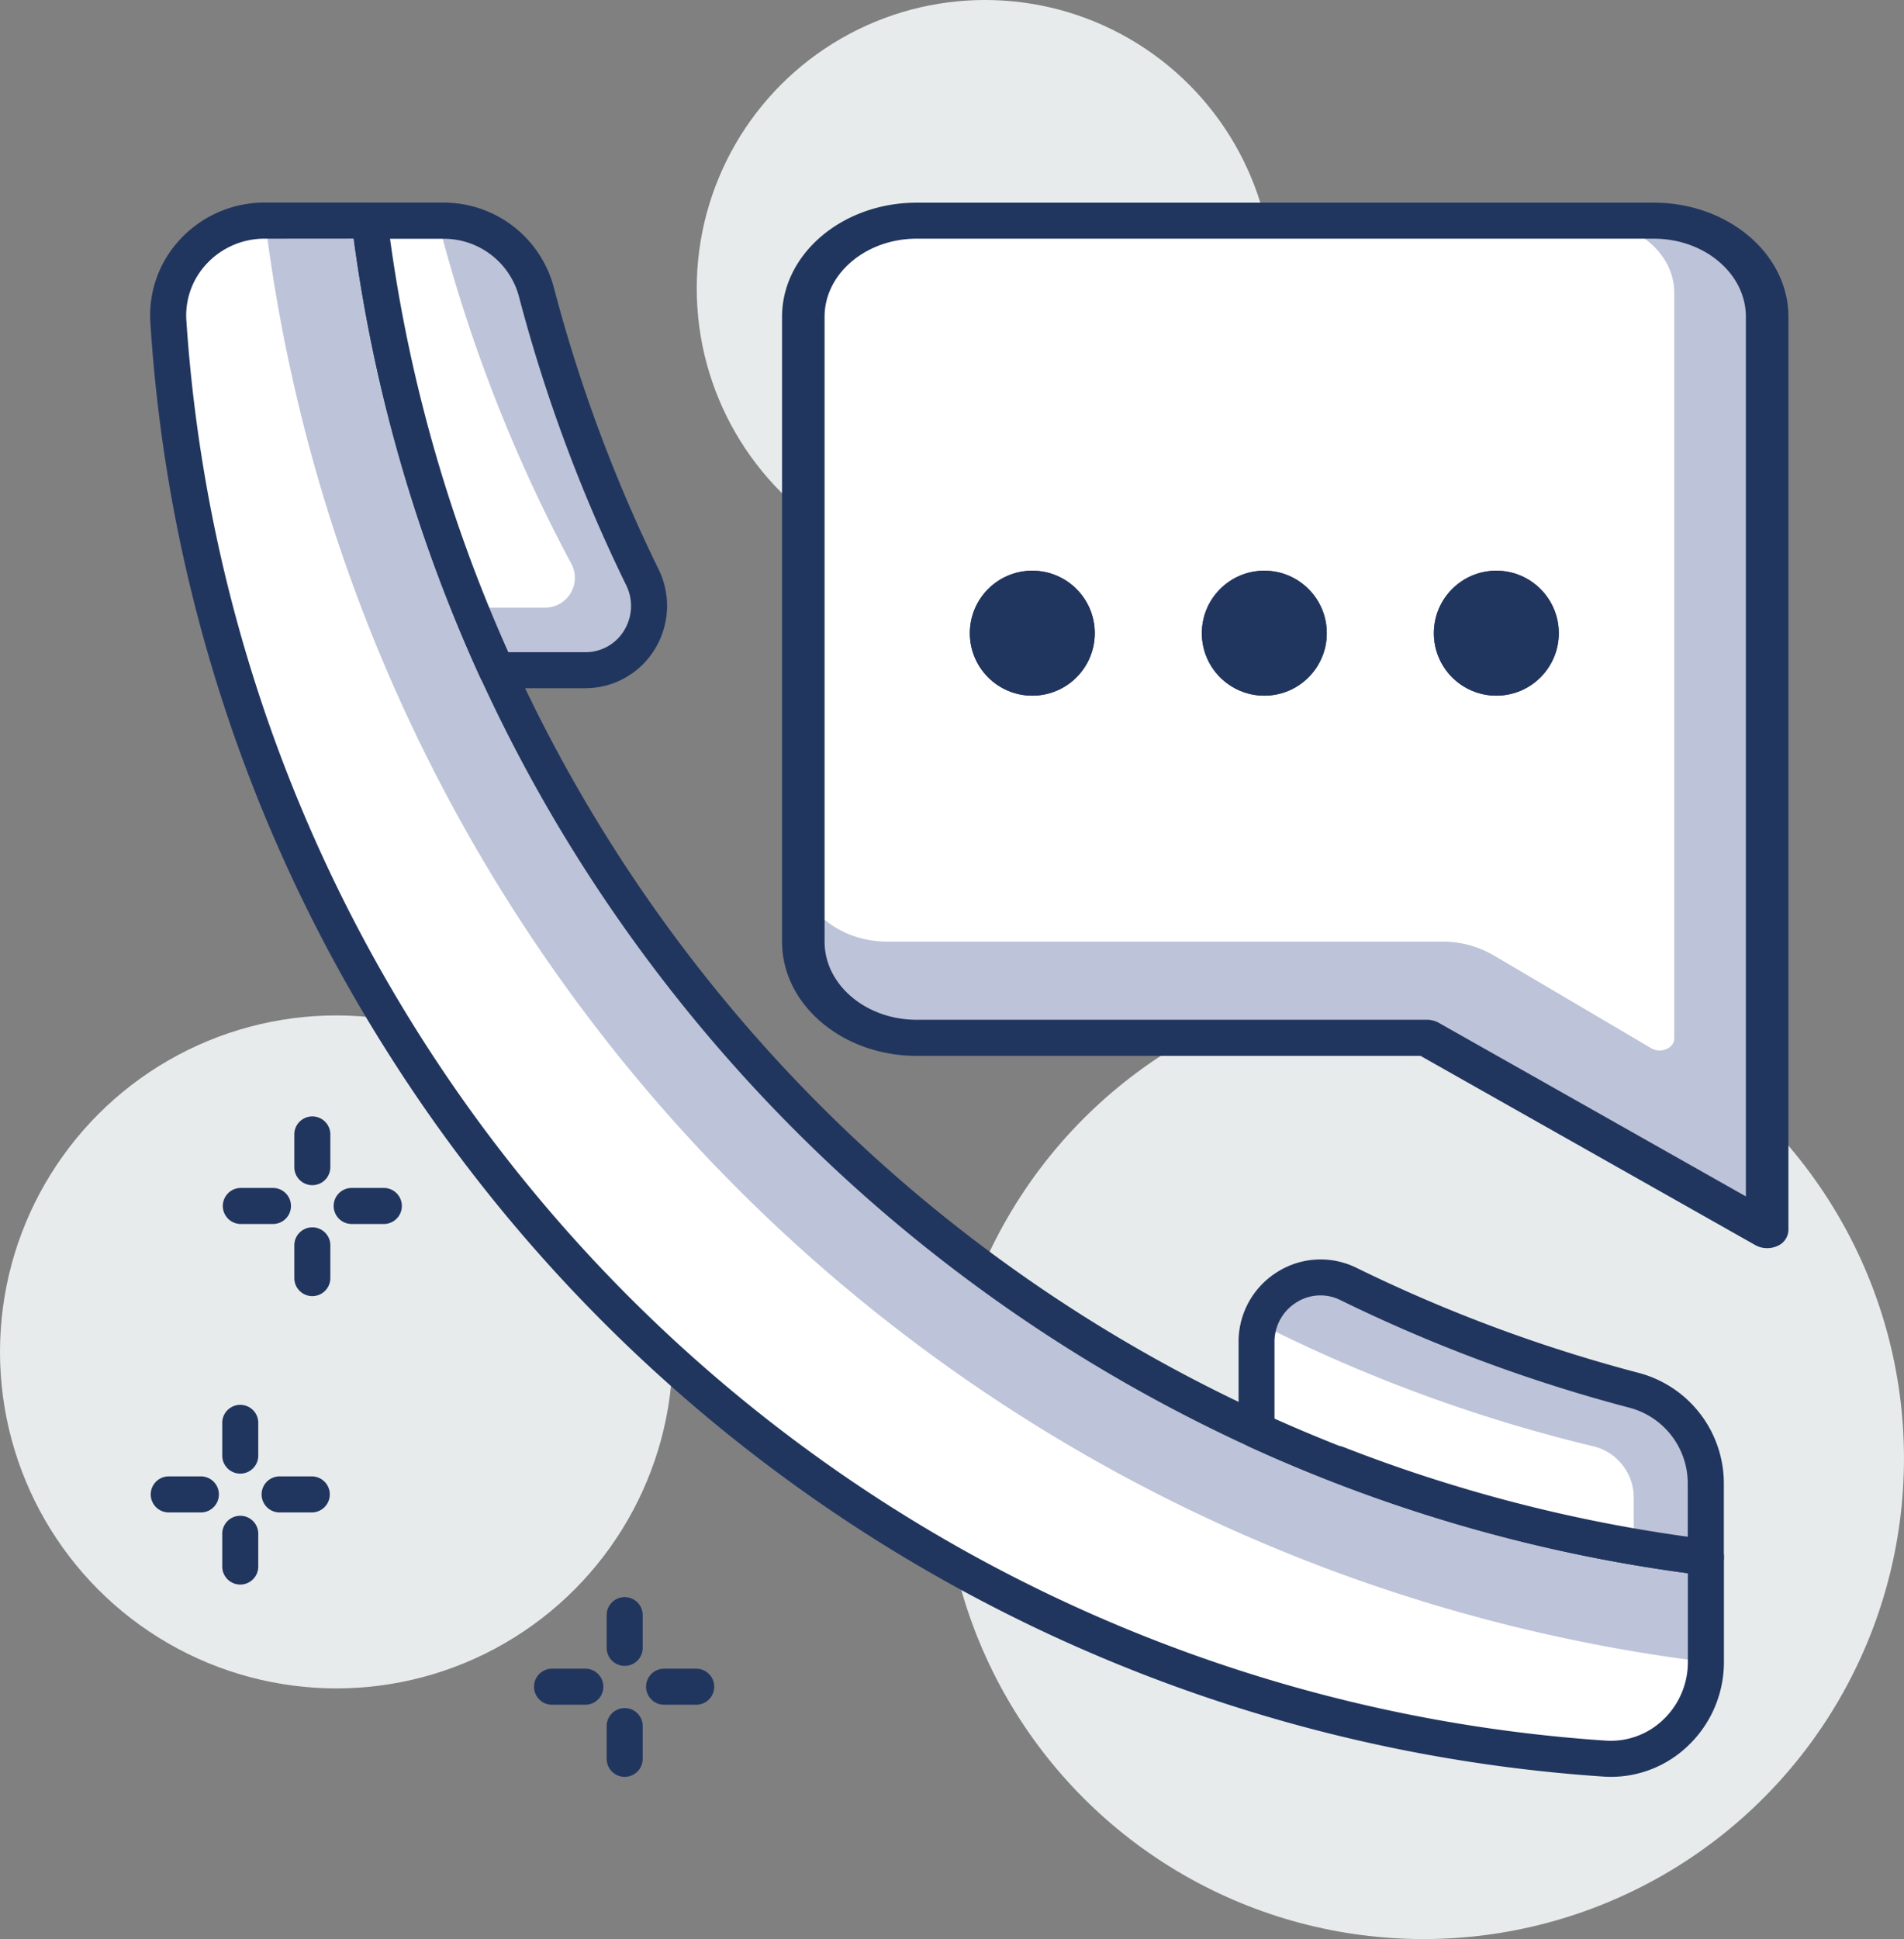 <svg xmlns="http://www.w3.org/2000/svg" width="106.686" height="108.61" viewBox="0 0 106.686 108.61">
  <rect x="0" y="0" width="106.686" height="108.61" fill="#808080" stroke="none"/>
  <g id="Group_949" data-name="Group 949" transform="translate(-561.866 -808.864)">
    <g id="Group_407" data-name="Group 407" transform="translate(561.866 865.74)">
      <circle id="Ellipse_61" data-name="Ellipse 61" cx="18.847" cy="18.847" r="18.847" fill="#e8ebec"/>
    </g>
    <g id="Group_408" data-name="Group 408" transform="translate(600.906 808.864)">
      <circle id="Ellipse_62" data-name="Ellipse 62" cx="16.155" cy="16.155" r="16.155" fill="#e8ebec"/>
    </g>
    <g id="Group_409" data-name="Group 409" transform="translate(614.703 863.626)">
      <circle id="Ellipse_63" data-name="Ellipse 63" cx="26.924" cy="26.924" r="26.924" fill="#e8ebec"/>
    </g>
    <g id="Group_437" data-name="Group 437" transform="translate(570.279 820.213)">
      <g id="Group_425" data-name="Group 425" transform="translate(21.542 82.117)">
        <path id="Path_277" data-name="Path 277" d="M586.991,880.312h-1.865a1.01,1.01,0,1,1,0-2.019h1.865a1.01,1.01,0,0,1,0,2.019Z" transform="translate(-584.117 -878.293)" fill="#21365f"/>
      </g>
      <g id="Group_426" data-name="Group 426" transform="translate(27.756 82.117)">
        <path id="Path_278" data-name="Path 278" d="M591.606,880.312h-1.863a1.01,1.01,0,0,1,0-2.019h1.863a1.01,1.01,0,0,1,0,2.019Z" transform="translate(-588.733 -878.293)" fill="#21365f"/>
      </g>
      <g id="Group_427" data-name="Group 427" transform="translate(25.58 84.292)">
        <path id="Path_279" data-name="Path 279" d="M588.127,883.792a1.01,1.01,0,0,1-1.01-1.01v-1.865a1.01,1.01,0,0,1,2.019,0v1.865A1.009,1.009,0,0,1,588.127,883.792Z" transform="translate(-587.117 -879.908)" fill="#21365f"/>
      </g>
      <g id="Group_439" data-name="Group 439">
        <g id="Group_410" data-name="Group 410" transform="translate(1.01 1.008)">
          <path id="Path_262" data-name="Path 262" d="M629.849,885.8a86.11,86.11,0,0,1-49.7-67.752h-5.9a5.359,5.359,0,0,0-5.375,5.654,86.28,86.28,0,0,0,80.478,80.491,5.376,5.376,0,0,0,5.669-5.393v-5.878A85.788,85.788,0,0,1,629.849,885.8Z" transform="translate(-568.866 -818.043)" fill="#fff"/>
        </g>
        <g id="Group_411" data-name="Group 411" transform="translate(6.397 1.008)">
          <path id="Path_263" data-name="Path 263" d="M628.464,885.8a86.111,86.111,0,0,1-49.7-67.752h-5.851a92.847,92.847,0,0,0,80.725,80.725v-5.851A85.788,85.788,0,0,1,628.464,885.8Z" transform="translate(-572.867 -818.043)" fill="#bdc3d8"/>
        </g>
        <g id="Group_412" data-name="Group 412">
          <path id="Path_264" data-name="Path 264" d="M649.963,905.469c-.137,0-.276-.005-.415-.015A87.519,87.519,0,0,1,581.2,864.536a86.405,86.405,0,0,1-13.072-40.515,6.227,6.227,0,0,1,1.695-4.7,6.451,6.451,0,0,1,4.689-2.03h5.9a1.011,1.011,0,0,1,1,.884,85.109,85.109,0,0,0,74,74,1.009,1.009,0,0,1,.886,1v5.879a6.469,6.469,0,0,1-2.038,4.7A6.235,6.235,0,0,1,649.963,905.469Zm-75.451-86.156a4.425,4.425,0,0,0-3.216,1.393,4.222,4.222,0,0,0-1.152,3.185,85.421,85.421,0,0,0,79.534,79.549,4.241,4.241,0,0,0,3.2-1.156,4.438,4.438,0,0,0,1.4-3.228v-4.992a86.68,86.68,0,0,1-24.584-7.093h0a87.645,87.645,0,0,1-38.11-33.762,86.7,86.7,0,0,1-12.059-33.9Z" transform="translate(-568.115 -817.294)" fill="#21365f"/>
        </g>
        <g id="Group_413" data-name="Group 413" transform="translate(12.293 1.008)">
          <path id="Path_265" data-name="Path 265" d="M589.323,843.224A3.6,3.6,0,0,0,592.531,838a85.676,85.676,0,0,1-5.93-15.955,5.365,5.365,0,0,0-5.2-4h-4.158a85.807,85.807,0,0,0,7.125,25.181Z" transform="translate(-577.247 -818.043)" fill="#fff"/>
        </g>
        <g id="Group_414" data-name="Group 414" transform="translate(16.086 1.008)">
          <path id="Path_266" data-name="Path 266" d="M591.555,838a85.676,85.676,0,0,1-5.93-15.955,5.365,5.365,0,0,0-5.2-4h-.366c.061.166.131.324.176.5a85.615,85.615,0,0,0,7.335,18.7,1.67,1.67,0,0,1-1.457,2.476H581.9c.477,1.181.972,2.352,1.5,3.507h4.95A3.6,3.6,0,0,0,591.555,838Z" transform="translate(-580.064 -818.043)" fill="#bdc3d8"/>
        </g>
        <g id="Group_415" data-name="Group 415" transform="translate(11.282)">
          <path id="Path_267" data-name="Path 267" d="M589.582,844.493h-4.95a1.008,1.008,0,0,1-.918-.59,86.8,86.8,0,0,1-7.21-25.476,1.01,1.01,0,0,1,1-1.133h4.16a6.381,6.381,0,0,1,6.171,4.756,84.913,84.913,0,0,0,5.861,15.768,4.635,4.635,0,0,1-.223,4.519A4.557,4.557,0,0,1,589.582,844.493Zm-4.3-2.019h4.3a2.519,2.519,0,0,0,2.18-1.2,2.627,2.627,0,0,0,.121-2.562,87.1,87.1,0,0,1-6-16.144,4.36,4.36,0,0,0-4.218-3.25h-3.009A84.745,84.745,0,0,0,585.283,842.474Z" transform="translate(-576.496 -817.294)" fill="#21365f"/>
        </g>
        <g id="Group_416" data-name="Group 416" transform="translate(61.994 60.202)">
          <path id="Path_268" data-name="Path 268" d="M618.658,872.45a85.839,85.839,0,0,0,20.682,5.24V873.54a5.385,5.385,0,0,0-4.031-5.206,85.732,85.732,0,0,1-15.99-5.954,3.591,3.591,0,0,0-5.153,3.244v4.947a85.788,85.788,0,0,0,25.174,7.123v-.005A85.839,85.839,0,0,1,618.658,872.45Z" transform="translate(-614.166 -862.014)" fill="#fff"/>
        </g>
        <g id="Group_417" data-name="Group 417" transform="translate(62.107 60.203)">
          <path id="Path_269" data-name="Path 269" d="M635.281,868.334a85.733,85.733,0,0,1-15.99-5.954,3.582,3.582,0,0,0-5.04,2.383,3.5,3.5,0,0,1,1,.311,85.769,85.769,0,0,0,17.724,6.388,2.964,2.964,0,0,1,2.3,2.874v2.742c.409.071.816.147,1.226.211.393.063.79.114,1.185.171.541.078,1.082.16,1.629.229V873.54A5.385,5.385,0,0,0,635.281,868.334Z" transform="translate(-614.25 -862.014)" fill="#bdc3d8"/>
        </g>
        <g id="Group_418" data-name="Group 418" transform="translate(60.984 59.194)">
          <path id="Path_270" data-name="Path 270" d="M639.6,878.964a.954.954,0,0,1-.122-.008,86.7,86.7,0,0,1-25.469-7.208,1.008,1.008,0,0,1-.59-.917v-4.947a4.6,4.6,0,0,1,2.178-3.921,4.541,4.541,0,0,1,4.429-.228,84.894,84.894,0,0,0,15.8,5.881,6.405,6.405,0,0,1,4.784,6.185v4.157a1.016,1.016,0,0,1-1.012,1.006Zm-20.519-7.251a.971.971,0,0,1,.207.057,84.878,84.878,0,0,0,19.3,5.028v-3a4.383,4.383,0,0,0-3.278-4.231,87.147,87.147,0,0,1-16.179-6.022,2.506,2.506,0,0,0-2.472.128,2.589,2.589,0,0,0-1.226,2.208v4.3Q617.239,870.99,619.078,871.713Z" transform="translate(-613.416 -861.265)" fill="#21365f"/>
        </g>
        <g id="Group_419" data-name="Group 419" transform="translate(36.417 1.008)">
          <path id="Path_271" data-name="Path 271" d="M605.262,863.814h28.783l19.189,10.771V823.428c0-2.974-2.864-5.385-6.4-5.385H605.262c-3.532,0-6.4,2.411-6.4,5.385v35C598.866,861.4,601.73,863.814,605.262,863.814Z" transform="translate(-598.866 -818.043)" fill="#bdc3d8"/>
        </g>
        <g id="Group_420" data-name="Group 420" transform="translate(36.417 1.008)">
          <path id="Path_272" data-name="Path 272" d="M603.764,858.429h31.087a5.652,5.652,0,0,1,2.848.751l8.86,5.219c.539.319,1.29,0,1.29-.548v-41.77c0-2.231-2.193-4.039-4.9-4.039H605.4c-3.607,0-6.531,2.411-6.531,5.385v30.963C598.866,856.621,601.059,858.429,603.764,858.429Z" transform="translate(-598.866 -818.043)" fill="#fff"/>
        </g>
        <g id="Group_421" data-name="Group 421" transform="translate(35.407)">
          <path id="Path_273" data-name="Path 273" d="M653.312,875.856a1.339,1.339,0,0,1-.661-.17l-18.76-10.6h-28.23c-4.162,0-7.545-2.869-7.545-6.394v-35c0-3.526,3.383-6.395,7.545-6.395h41.3c4.16,0,7.545,2.869,7.545,6.395v51.157a1,1,0,0,1-.629.89A1.374,1.374,0,0,1,653.312,875.856Zm-47.651-56.542c-2.846,0-5.162,1.963-5.162,4.375v35c0,2.412,2.316,4.375,5.162,4.375h28.591a1.35,1.35,0,0,1,.661.17l17.209,9.724v-49.27c0-2.412-2.316-4.375-5.162-4.375Z" transform="translate(-598.116 -817.294)" fill="#21365f"/>
        </g>
        <g id="Group_428" data-name="Group 428" transform="translate(25.58 78.079)">
          <path id="Path_280" data-name="Path 280" d="M588.127,879.174a1.009,1.009,0,0,1-1.01-1.01V876.3a1.01,1.01,0,0,1,2.019,0v1.862A1.008,1.008,0,0,1,588.127,879.174Z" transform="translate(-587.117 -875.293)" fill="#21365f"/>
        </g>
        <g id="Group_429" data-name="Group 429" transform="translate(4.04 55.19)">
          <path id="Path_281" data-name="Path 281" d="M573.989,860.31h-1.863a1.01,1.01,0,0,1,0-2.019h1.863a1.01,1.01,0,0,1,0,2.019Z" transform="translate(-571.116 -858.291)" fill="#21365f"/>
        </g>
        <g id="Group_430" data-name="Group 430" transform="translate(10.252 55.19)">
          <path id="Path_282" data-name="Path 282" d="M578.605,860.31h-1.865a1.01,1.01,0,0,1,0-2.019h1.865a1.01,1.01,0,0,1,0,2.019Z" transform="translate(-575.731 -858.291)" fill="#21365f"/>
        </g>
        <g id="Group_431" data-name="Group 431" transform="translate(8.078 57.365)">
          <path id="Path_283" data-name="Path 283" d="M575.126,863.79a1.01,1.01,0,0,1-1.01-1.01v-1.865a1.01,1.01,0,0,1,2.019,0v1.865A1.01,1.01,0,0,1,575.126,863.79Z" transform="translate(-574.116 -859.906)" fill="#21365f"/>
        </g>
        <g id="Group_432" data-name="Group 432" transform="translate(8.078 51.152)">
          <path id="Path_284" data-name="Path 284" d="M575.126,859.174a1.01,1.01,0,0,1-1.01-1.01V856.3a1.01,1.01,0,0,1,2.019,0v1.863A1.01,1.01,0,0,1,575.126,859.174Z" transform="translate(-574.116 -855.291)" fill="#21365f"/>
        </g>
        <g id="Group_433" data-name="Group 433" transform="translate(0.001 71.346)">
          <path id="Path_285" data-name="Path 285" d="M570.989,872.311h-1.863a1.01,1.01,0,0,1,0-2.019h1.863a1.01,1.01,0,0,1,0,2.019Z" transform="translate(-568.116 -870.292)" fill="#21365f"/>
        </g>
        <g id="Group_434" data-name="Group 434" transform="translate(6.214 71.346)">
          <path id="Path_286" data-name="Path 286" d="M575.605,872.311h-1.865a1.01,1.01,0,0,1,0-2.019h1.865a1.01,1.01,0,0,1,0,2.019Z" transform="translate(-572.731 -870.292)" fill="#21365f"/>
        </g>
        <g id="Group_435" data-name="Group 435" transform="translate(4.04 73.521)">
          <path id="Path_287" data-name="Path 287" d="M572.126,875.791a1.009,1.009,0,0,1-1.01-1.01v-1.865a1.01,1.01,0,0,1,2.019,0v1.865A1.01,1.01,0,0,1,572.126,875.791Z" transform="translate(-571.116 -871.907)" fill="#21365f"/>
        </g>
        <g id="Group_436" data-name="Group 436" transform="translate(4.04 67.308)">
          <path id="Path_288" data-name="Path 288" d="M572.126,871.175a1.008,1.008,0,0,1-1.01-1.01V868.3a1.01,1.01,0,0,1,2.019,0v1.863A1.009,1.009,0,0,1,572.126,871.175Z" transform="translate(-571.116 -867.292)" fill="#21365f"/>
        </g>
        <g id="Ellipse_64" data-name="Ellipse 64" transform="translate(45.93 20.617)" fill="#21365f" stroke="#21365f" stroke-width="1">
          <circle cx="3.5" cy="3.5" r="3.5" stroke="none"/>
          <circle cx="3.5" cy="3.5" r="3" fill="none"/>
        </g>
        <g id="Ellipse_65" data-name="Ellipse 65" transform="translate(58.93 20.617)" fill="#21365f" stroke="#21365f" stroke-width="1">
          <circle cx="3.5" cy="3.5" r="3.5" stroke="none"/>
          <circle cx="3.5" cy="3.5" r="3" fill="none"/>
        </g>
        <g id="Ellipse_66" data-name="Ellipse 66" transform="translate(71.93 20.617)" fill="#21365f" stroke="#21365f" stroke-width="1">
          <circle cx="3.5" cy="3.5" r="3.5" stroke="none"/>
          <circle cx="3.5" cy="3.5" r="3" fill="none"/>
        </g>
      </g>
    </g>
  </g>
</svg>
